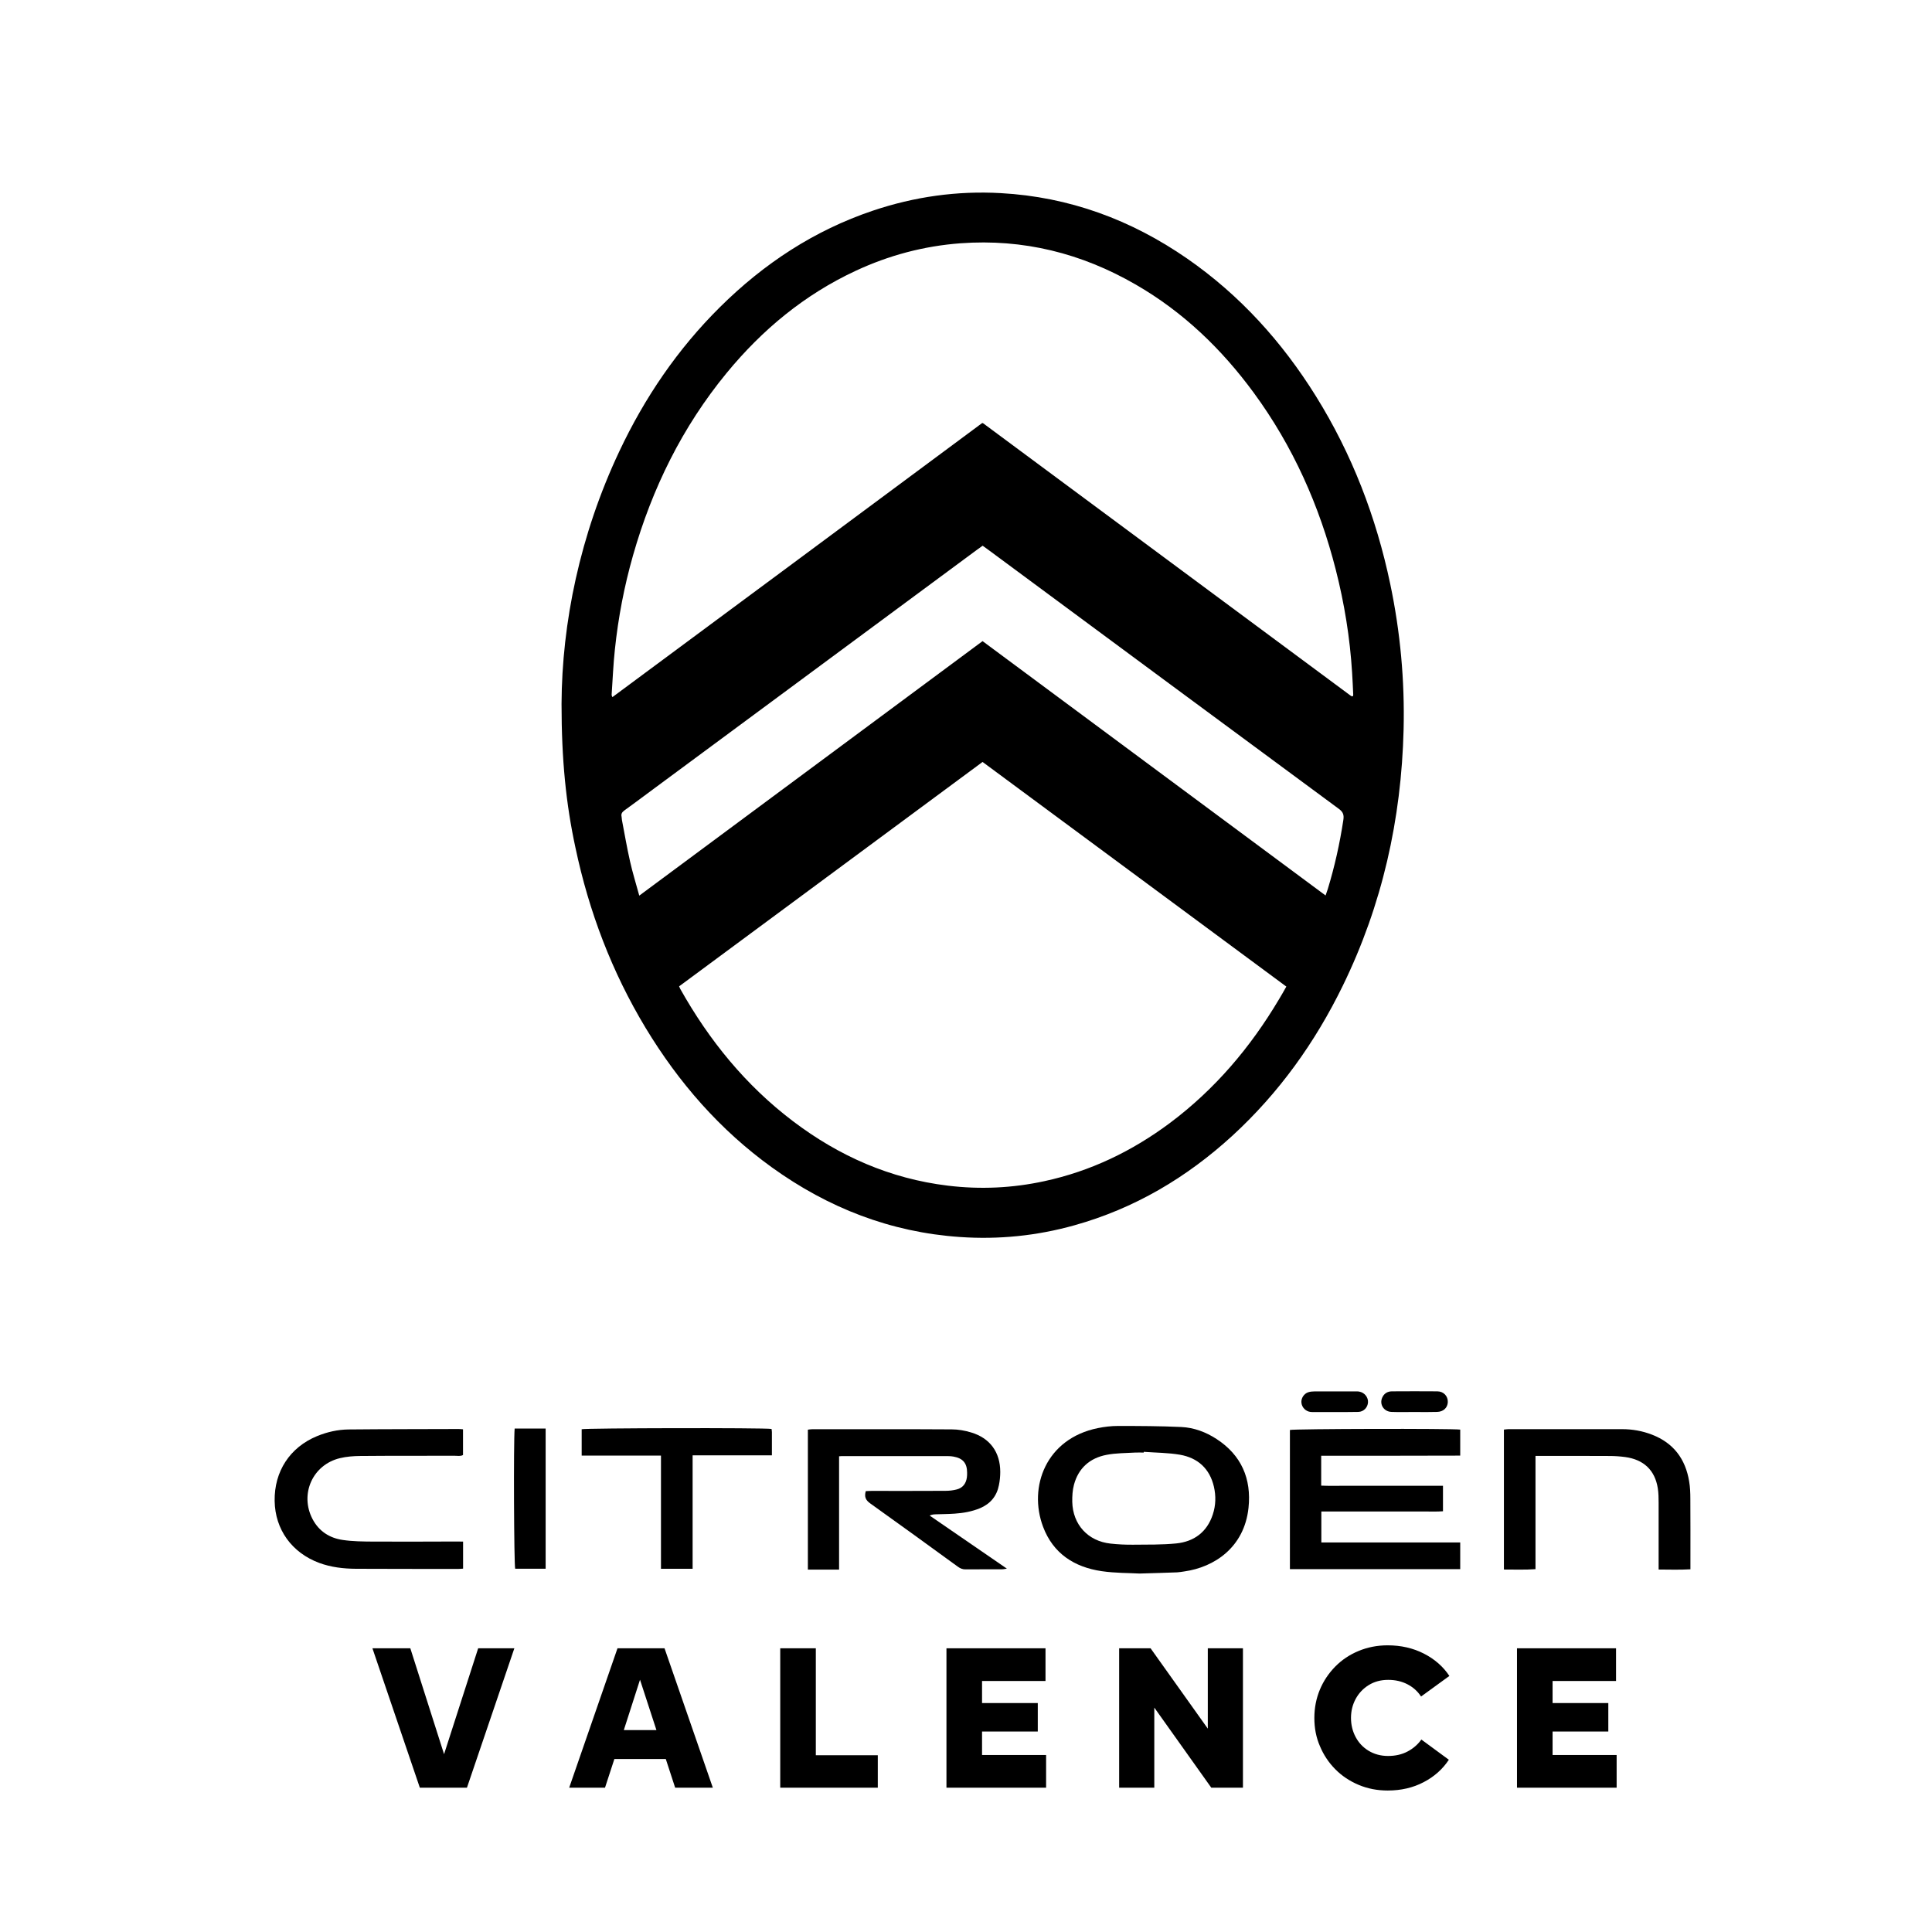 <?xml version="1.0" encoding="UTF-8"?> <svg xmlns="http://www.w3.org/2000/svg" xmlns:xlink="http://www.w3.org/1999/xlink" version="1.1" id="Calque_1" x="0px" y="0px" viewBox="0 0 260 260" style="enable-background:new 0 0 260 260;" xml:space="preserve"> <path d="M75.57,94.72c0.05-10.87,2.47-22.74,7.78-33.99c3.41-7.23,7.85-13.76,13.54-19.4c5.9-5.85,12.68-10.32,20.58-12.98 c5.59-1.88,11.33-2.69,17.21-2.36c9.21,0.51,17.54,3.58,25.1,8.82c7.09,4.92,12.75,11.19,17.3,18.49 c4.87,7.82,8.12,16.28,10.01,25.28c1.36,6.47,1.96,13.01,1.8,19.61c-0.3,12.07-2.88,23.61-8.19,34.48 c-3.72,7.62-8.58,14.41-14.84,20.16c-6.17,5.65-13.19,9.81-21.29,12.07c-5.04,1.41-10.18,1.93-15.38,1.57 c-9.34-0.64-17.73-3.91-25.3-9.36c-7-5.04-12.55-11.41-17-18.77c-4.55-7.54-7.63-15.66-9.45-24.27 C76.17,108.19,75.57,102.26,75.57,94.72z M132.19,56.92c0.09,0.04,0.12,0.05,0.14,0.06c16.48,12.22,32.97,24.43,49.45,36.65 c0.04,0.03,0.09,0.05,0.13,0.07c0.02,0.01,0.05,0.01,0.07,0.01c0.02,0,0.05-0.02,0.09-0.03c0.01-0.06,0.05-0.13,0.04-0.21 c-0.05-0.98-0.08-1.97-0.15-2.95c-0.29-4.69-1.04-9.31-2.2-13.86c-2.2-8.62-5.76-16.61-11.04-23.81 c-4.33-5.9-9.51-10.88-15.87-14.55c-7.3-4.22-15.14-6.18-23.6-5.56c-4.94,0.37-9.63,1.62-14.11,3.71 c-6.87,3.2-12.55,7.91-17.34,13.73c-5.98,7.27-10.04,15.54-12.61,24.56c-1.18,4.14-1.99,8.36-2.44,12.64 c-0.22,2.03-0.3,4.08-0.44,6.12c-0.01,0.08,0.05,0.17,0.1,0.32C99.04,81.51,115.6,69.23,132.19,56.92z M173.11,132.77 c-13.67-10.11-27.26-20.16-40.88-30.23c-13.65,10.09-27.24,20.15-40.84,30.2c0.08,0.17,0.11,0.26,0.16,0.35 c3.89,6.93,8.81,12.98,15.17,17.8c6.19,4.69,13.07,7.73,20.83,8.67c4.36,0.53,8.69,0.33,12.98-0.6c6.23-1.34,11.83-4.04,16.92-7.84 c6.04-4.52,10.82-10.16,14.66-16.62C172.44,133.97,172.75,133.4,173.11,132.77z M132.23,86.28c15.4,11.43,30.75,22.81,46.16,34.23 c0.12-0.36,0.21-0.6,0.29-0.84c0.93-3.05,1.62-6.15,2.1-9.31c0.1-0.66,0-1.06-0.58-1.49c-15.72-11.59-31.42-23.21-47.13-34.83 c-0.27-0.2-0.54-0.39-0.83-0.6c-0.28,0.2-0.54,0.38-0.78,0.56c-14.46,10.69-28.91,21.38-43.37,32.07c-1.35,1-2.7,2.01-4.07,3 c-0.31,0.23-0.46,0.46-0.37,0.84c0.03,0.15,0.02,0.31,0.05,0.46c0.36,1.86,0.67,3.72,1.09,5.56c0.34,1.51,0.8,2.99,1.24,4.6 C101.47,109.09,116.82,97.7,132.23,86.28z"></path> <path d="M177.8,195.91c0,1.38,0,2.64,0,4.02c1.07,0.05,2.14,0.02,3.22,0.02c1.09,0.01,2.18,0,3.27,0c1.11,0,2.23,0,3.34,0 c1.09,0,2.18,0,3.27,0c1.08,0,2.16,0,3.29,0c0,1.16,0,2.24,0,3.43c-0.88,0.07-1.77,0.02-2.66,0.03c-0.91,0.01-1.81,0-2.72,0 c-0.93,0-1.87,0-2.8,0c-0.91,0-1.81,0-2.72,0s-1.81,0-2.72,0c-0.9,0-1.8,0-2.75,0c0,1.42,0,2.75,0,4.17c6.24,0,12.44,0,18.69,0 c0,1.24,0,2.39,0,3.59c-7.65,0-15.26,0-22.92,0c0-6.25,0-12.49,0-18.73c0.52-0.16,21.81-0.21,22.92-0.05c0,1.14,0,2.29,0,3.5 C190.27,195.91,184.08,195.91,177.8,195.91z"></path> <path d="M153.35,211.76c-1.38-0.08-3.26-0.05-5.1-0.32c-3.68-0.54-6.53-2.38-7.88-5.98c-2.01-5.35,0.39-11.86,7.37-13.27 c0.88-0.18,1.8-0.29,2.7-0.29c2.85,0,5.7,0.01,8.54,0.14c1.7,0.08,3.3,0.68,4.73,1.61c3.36,2.18,4.72,5.37,4.31,9.26 c-0.57,5.38-4.66,8-8.6,8.56c-0.33,0.05-0.67,0.11-1,0.13C156.89,211.66,155.36,211.7,153.35,211.76z M153.93,195.38 c0,0.03,0,0.07-0.01,0.1c-0.39,0-0.78-0.02-1.16,0c-1.29,0.08-2.6,0.06-3.86,0.31c-2.23,0.43-3.77,1.78-4.37,4.02 c-0.2,0.74-0.24,1.54-0.23,2.3c0.07,3.06,2.11,5.29,5.15,5.62c1,0.11,2.01,0.16,3.02,0.15c1.94-0.02,3.89,0.02,5.81-0.17 c2.4-0.24,4.15-1.52,4.93-3.89c0.41-1.23,0.44-2.5,0.15-3.76c-0.57-2.43-2.17-3.87-4.57-4.29 C157.2,195.5,155.55,195.5,153.93,195.38z"></path> <path d="M112.92,195.98c0,5.09,0,10.11,0,15.25c-1.42,0.01-2.78,0.01-4.2,0c0-6.29,0-12.52,0-18.83c0.17-0.02,0.37-0.06,0.56-0.06 c6.27,0,12.54-0.02,18.81,0.02c0.87,0,1.76,0.16,2.59,0.41c2.55,0.76,3.93,2.66,3.93,5.32c0,0.59-0.06,1.19-0.18,1.78 c-0.29,1.48-1.15,2.51-2.55,3.1c-1.09,0.45-2.24,0.65-3.4,0.73c-0.85,0.06-1.71,0.06-2.56,0.09c-0.25,0.01-0.5,0.02-0.81,0.17 c3.42,2.35,6.84,4.7,10.39,7.14c-0.32,0.05-0.48,0.09-0.64,0.09c-1.63,0.01-3.27-0.01-4.9,0.01c-0.42,0.01-0.74-0.13-1.07-0.37 c-3.92-2.85-7.84-5.7-11.78-8.51c-0.6-0.43-0.82-0.87-0.6-1.65c0.24-0.01,0.51-0.03,0.78-0.03c3.32,0,6.63,0.01,9.95-0.01 c0.51,0,1.04-0.06,1.53-0.19c0.81-0.21,1.24-0.81,1.35-1.62c0.03-0.2,0.03-0.41,0.03-0.62c0-1.29-0.56-1.95-1.84-2.18 c-0.23-0.04-0.46-0.06-0.7-0.06c-4.69,0-9.38,0-14.07,0C113.39,195.94,113.21,195.96,112.92,195.98z"></path> <path d="M206.64,195.93c0,5.13,0,10.15,0,15.24c-1.44,0.11-2.82,0.04-4.25,0.05c0-6.32,0-12.55,0-18.83 c0.21-0.02,0.41-0.06,0.6-0.06c5.1,0,10.21-0.01,15.31,0c1.38,0,2.73,0.24,4.02,0.74c2.9,1.12,4.51,3.28,5,6.3 c0.13,0.76,0.16,1.55,0.16,2.32c0.02,2.85,0.01,5.7,0.01,8.55c0,0.28,0,0.56,0,0.95c-1.42,0.08-2.8,0.04-4.28,0.03 c0-0.35,0-0.63,0-0.91c0-2.69,0.01-5.39,0-8.08c0-0.65-0.01-1.3-0.11-1.94c-0.38-2.43-1.89-3.87-4.4-4.21 c-0.69-0.09-1.39-0.14-2.09-0.14c-3-0.02-6.01-0.01-9.01-0.01C207.32,195.93,207.04,195.93,206.64,195.93z"></path> <path d="M62.32,207.46c0,1.29,0,2.44,0,3.64c-0.24,0.02-0.44,0.04-0.64,0.04c-4.59,0-9.17,0-13.76-0.02 c-1.69-0.01-3.36-0.2-4.96-0.79c-3.69-1.37-5.94-4.5-6-8.34c-0.06-3.98,2.05-7.21,5.7-8.72c1.36-0.56,2.78-0.88,4.23-0.9 c4.95-0.05,9.9-0.04,14.84-0.06c0.18,0,0.35,0.02,0.58,0.04c0,1.16,0,2.29,0,3.46c-0.34,0.19-0.73,0.1-1.11,0.1 c-4.25,0.01-8.5-0.01-12.75,0.03c-0.9,0.01-1.82,0.08-2.69,0.29c-3.68,0.87-5.46,4.84-3.7,8.2c0.86,1.64,2.29,2.55,4.06,2.81 c1.35,0.2,2.73,0.21,4.1,0.22c3.73,0.02,7.46,0,11.19-0.01C61.7,207.46,61.98,207.46,62.32,207.46z"></path> <path d="M93.21,211.12c-1.45,0-2.81,0-4.26,0c0-5.07,0-10.1,0-15.23c-3.59,0-7.1,0-10.67,0c0-1.24,0-2.4,0-3.55 c0.53-0.16,24.58-0.21,25.55-0.04c0.02,0.14,0.05,0.28,0.05,0.43c0,1.01,0,2.02,0,3.12c-3.57,0-7.08,0-10.67,0 C93.21,201,93.21,206.04,93.21,211.12z"></path> <path d="M69.26,192.25c1.4,0,2.76,0,4.17,0c0,6.29,0,12.55,0,18.86c-1.38,0-2.74,0-4.1,0C69.17,210.55,69.1,194.01,69.26,192.25z"></path> <path d="M179.6,190.03c-0.88,0-1.76,0-2.64,0c-0.21,0-0.42,0.01-0.62-0.02c-0.64-0.09-1.14-0.61-1.2-1.24 c-0.06-0.58,0.32-1.2,0.9-1.4c0.26-0.09,0.56-0.12,0.84-0.12c1.84-0.01,3.68-0.01,5.52,0c0.18,0,0.37-0.01,0.54,0.03 c0.7,0.13,1.2,0.77,1.16,1.44c-0.04,0.69-0.58,1.27-1.31,1.29C181.72,190.04,180.66,190.02,179.6,190.03 C179.6,190.02,179.6,190.03,179.6,190.03z"></path> <path d="M190.37,190.02c-1.04,0-2.07,0.03-3.11-0.01c-1.03-0.04-1.65-1.01-1.25-1.92c0.24-0.55,0.7-0.84,1.29-0.85 c2.05-0.01,4.09-0.02,6.14,0c0.85,0.01,1.43,0.66,1.4,1.45c-0.03,0.76-0.6,1.3-1.44,1.32C192.39,190.04,191.38,190.03,190.37,190.02 C190.37,190.03,190.37,190.02,190.37,190.02z"></path> <g> <path d="M55.22,221.82l4.54,14.25l4.59-14.25h4.87l-6.38,18.76H56.5l-6.38-18.76H55.22z"></path> <path d="M90.86,240.58l-1.26-3.86h-6.92l-1.26,3.86h-4.82l6.5-18.76h6.33l6.5,18.76H90.86z M88.34,232.83l-2.21-6.78l-2.18,6.78 H88.34z"></path> <path d="M109.79,221.82v14.39h8.34v4.37H105v-18.76H109.79z"></path> <path d="M139.66,229.18v3.84h-7.5v3.16h8.62v4.4h-13.41v-18.76h13.33v4.4h-8.54v2.97H139.66z"></path> <path d="M150.61,221.82h4.23l7.7,10.81v-10.81h4.73v18.76h-4.26l-7.67-10.78v10.78h-4.73V221.82z"></path> <path d="M176.88,231.2c0-1.36,0.25-2.63,0.74-3.81c0.49-1.18,1.19-2.21,2.07-3.11c0.89-0.9,1.93-1.6,3.14-2.1 c1.2-0.5,2.51-0.76,3.91-0.76c1.79,0,3.42,0.37,4.87,1.11s2.6,1.74,3.44,3.01l-3.81,2.77c-0.45-0.69-1.05-1.24-1.82-1.64 c-0.77-0.4-1.63-0.6-2.6-0.6c-0.99,0-1.86,0.23-2.62,0.7s-1.34,1.09-1.76,1.86c-0.42,0.78-0.63,1.63-0.63,2.56s0.21,1.79,0.62,2.56 c0.41,0.78,0.99,1.4,1.75,1.86s1.63,0.7,2.62,0.7s1.86-0.2,2.62-0.6c0.76-0.4,1.38-0.94,1.86-1.61l3.7,2.72 c-0.84,1.27-1.97,2.28-3.4,3.02c-1.43,0.75-3.04,1.12-4.83,1.12c-1.4,0-2.7-0.25-3.91-0.76s-2.25-1.2-3.14-2.1 c-0.89-0.9-1.58-1.93-2.07-3.11C177.12,233.83,176.88,232.56,176.88,231.2z"></path> <path d="M216.44,229.18v3.84h-7.5v3.16h8.62v4.4h-13.41v-18.76h13.33v4.4h-8.54v2.97H216.44z"></path> </g> </svg> 